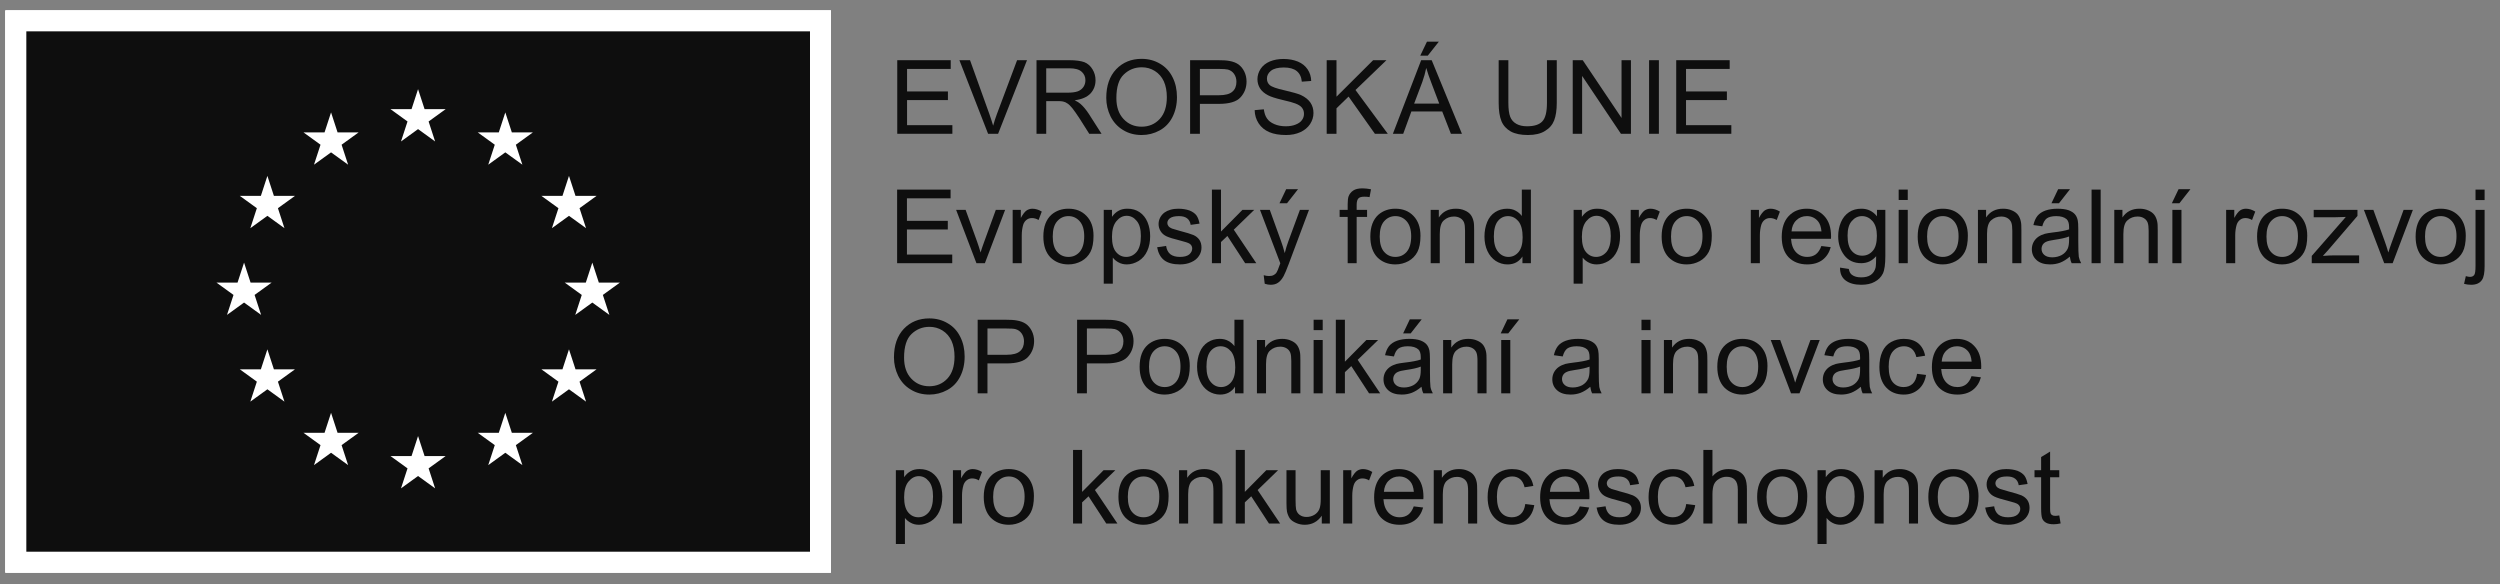 <svg width="154" height="36" viewBox="0 0 154 36" fill="none" xmlns="http://www.w3.org/2000/svg">
<rect x="0" y="0" width="154" height="36" fill="#808080" stroke="none"/>
<g id="svgexport-60 1" clip-path="url(#clip0_2729_5170)">
<g id="Group">
<g id="Group_2">
<path id="Vector" d="M55.271 8.241V3.708H58.564V4.246H55.875V5.633H58.392V6.165H55.875V7.71H58.666V8.241H55.271Z" fill="#0E0E0E"/>
</g>
<g id="Group_3">
<path id="Vector_2" d="M60.866 8.241L59.099 3.708H59.754L60.936 7C61.032 7.266 61.108 7.513 61.178 7.741C61.248 7.494 61.324 7.247 61.419 7L62.653 3.708H63.263L61.483 8.241H60.866Z" fill="#0E0E0E"/>
</g>
<g id="Group_4">
<path id="Vector_3" d="M63.849 8.241V3.708H65.864C66.271 3.708 66.576 3.752 66.792 3.828C67.002 3.911 67.167 4.056 67.295 4.265C67.422 4.468 67.485 4.696 67.485 4.943C67.485 5.266 67.377 5.538 67.174 5.759C66.964 5.981 66.64 6.12 66.201 6.177C66.36 6.253 66.481 6.329 66.564 6.405C66.742 6.564 66.907 6.766 67.066 7.007L67.854 8.241H67.097L66.5 7.298C66.322 7.026 66.176 6.817 66.061 6.671C65.947 6.532 65.845 6.431 65.756 6.374C65.667 6.31 65.578 6.272 65.483 6.253C65.413 6.234 65.305 6.228 65.146 6.228H64.447V8.241H63.849ZM64.447 5.709H65.743C66.017 5.709 66.233 5.683 66.392 5.626C66.544 5.569 66.659 5.475 66.742 5.354C66.824 5.228 66.862 5.095 66.862 4.943C66.862 4.734 66.786 4.556 66.627 4.417C66.475 4.278 66.227 4.208 65.89 4.208H64.447V5.709Z" fill="#0E0E0E"/>
</g>
<g id="Group_5">
<path id="Vector_4" d="M68.146 6.032C68.146 5.284 68.349 4.696 68.756 4.265C69.163 3.841 69.684 3.625 70.326 3.625C70.746 3.625 71.127 3.727 71.464 3.929C71.801 4.126 72.055 4.404 72.234 4.765C72.412 5.12 72.501 5.525 72.501 5.981C72.501 6.443 72.405 6.855 72.221 7.216C72.037 7.576 71.769 7.855 71.426 8.039C71.089 8.222 70.721 8.317 70.326 8.317C69.894 8.317 69.513 8.216 69.176 8.007C68.839 7.804 68.585 7.519 68.406 7.165C68.235 6.81 68.146 6.43 68.146 6.032ZM68.769 6.044C68.769 6.589 68.915 7.019 69.214 7.336C69.506 7.646 69.875 7.804 70.32 7.804C70.771 7.804 71.147 7.646 71.439 7.329C71.731 7.013 71.877 6.563 71.877 5.981C71.877 5.607 71.814 5.284 71.693 5.012C71.566 4.74 71.382 4.525 71.14 4.373C70.898 4.221 70.632 4.145 70.333 4.145C69.907 4.145 69.538 4.29 69.233 4.582C68.921 4.873 68.769 5.36 68.769 6.044Z" fill="#0E0E0E"/>
</g>
<g id="Group_6">
<path id="Vector_5" d="M73.31 8.241V3.708H75.026C75.332 3.708 75.56 3.721 75.719 3.752C75.942 3.79 76.132 3.86 76.279 3.961C76.431 4.069 76.552 4.215 76.647 4.404C76.737 4.588 76.787 4.797 76.787 5.019C76.787 5.405 76.66 5.734 76.412 6C76.171 6.266 75.726 6.399 75.077 6.399H73.914V8.241H73.31ZM73.914 5.867H75.09C75.478 5.867 75.757 5.791 75.916 5.645C76.082 5.506 76.164 5.297 76.164 5.038C76.164 4.848 76.114 4.689 76.018 4.55C75.923 4.417 75.796 4.329 75.637 4.284C75.535 4.259 75.351 4.246 75.077 4.246H73.914V5.867Z" fill="#0E0E0E"/>
</g>
<g id="Group_7">
<path id="Vector_6" d="M77.287 6.785L77.852 6.734C77.884 6.962 77.941 7.146 78.043 7.292C78.138 7.437 78.291 7.557 78.501 7.646C78.704 7.735 78.939 7.779 79.2 7.779C79.429 7.779 79.632 7.747 79.804 7.678C79.982 7.608 80.115 7.519 80.198 7.399C80.287 7.279 80.325 7.152 80.325 7.013C80.325 6.867 80.287 6.747 80.204 6.639C80.122 6.532 79.982 6.443 79.791 6.373C79.67 6.323 79.403 6.247 78.984 6.152C78.564 6.051 78.272 5.956 78.107 5.867C77.89 5.753 77.725 5.614 77.617 5.443C77.515 5.278 77.458 5.088 77.458 4.879C77.458 4.651 77.528 4.436 77.655 4.24C77.789 4.043 77.973 3.891 78.227 3.784C78.475 3.682 78.755 3.632 79.06 3.632C79.397 3.632 79.696 3.689 79.957 3.796C80.211 3.904 80.408 4.062 80.548 4.271C80.688 4.48 80.764 4.721 80.77 4.987L80.192 5.031C80.166 4.74 80.058 4.525 79.88 4.379C79.702 4.233 79.435 4.157 79.086 4.157C78.723 4.157 78.456 4.227 78.291 4.36C78.126 4.493 78.043 4.651 78.043 4.841C78.043 5.006 78.1 5.139 78.215 5.24C78.335 5.348 78.634 5.455 79.124 5.563C79.613 5.677 79.95 5.772 80.135 5.854C80.395 5.975 80.592 6.133 80.719 6.316C80.847 6.506 80.91 6.715 80.91 6.962C80.91 7.203 80.84 7.431 80.7 7.646C80.56 7.855 80.363 8.02 80.103 8.14C79.842 8.26 79.55 8.317 79.225 8.317C78.812 8.317 78.469 8.26 78.189 8.14C77.909 8.02 77.693 7.842 77.534 7.602C77.376 7.361 77.293 7.089 77.287 6.785Z" fill="#0E0E0E"/>
</g>
<g id="Group_8">
<path id="Vector_7" d="M81.724 8.241V3.708H82.328V5.956L84.585 3.708H85.405L83.498 5.544L85.487 8.241H84.693L83.072 5.949L82.328 6.671V8.241H81.724Z" fill="#0E0E0E"/>
</g>
<g id="Group_9">
<path id="Vector_8" d="M85.802 8.241L87.544 3.708H88.192L90.055 8.241H89.375L88.841 6.868H86.94L86.438 8.241H85.802ZM87.112 6.38H88.656L88.18 5.126C88.034 4.746 87.925 4.43 87.856 4.183C87.798 4.474 87.716 4.765 87.614 5.05L87.112 6.38ZM87.487 3.429L87.9 2.568H88.631L87.951 3.429H87.487Z" fill="#0E0E0E"/>
</g>
<g id="Group_10">
<path id="Vector_9" d="M95.293 3.708H95.897V6.329C95.897 6.785 95.84 7.146 95.738 7.412C95.636 7.678 95.452 7.9 95.178 8.064C94.912 8.235 94.555 8.317 94.117 8.317C93.691 8.317 93.341 8.248 93.068 8.102C92.801 7.95 92.604 7.741 92.489 7.463C92.375 7.184 92.318 6.811 92.318 6.329V3.708H92.915V6.323C92.915 6.716 92.954 7.007 93.03 7.197C93.1 7.38 93.227 7.526 93.405 7.627C93.583 7.729 93.805 7.779 94.066 7.779C94.505 7.779 94.823 7.678 95.007 7.475C95.198 7.279 95.293 6.893 95.293 6.323V3.708Z" fill="#0E0E0E"/>
</g>
<g id="Group_11">
<path id="Vector_10" d="M96.88 8.241V3.708H97.497L99.887 7.266V3.708H100.466V8.241H99.849L97.459 4.677V8.241H96.88Z" fill="#0E0E0E"/>
</g>
<g id="Group_12">
<path id="Vector_11" d="M102.187 3.708H101.583V8.241H102.187V3.708Z" fill="#0E0E0E"/>
</g>
<g id="Group_13">
<path id="Vector_12" d="M103.255 8.241V3.708H106.548V4.246H103.859V5.633H106.377V6.165H103.859V7.71H106.65V8.241H103.255Z" fill="#0E0E0E"/>
</g>
<g id="Group_14">
<path id="Vector_13" d="M55.185 33.51V28.964H55.694V29.395C55.814 29.224 55.948 29.104 56.1 29.021C56.253 28.933 56.437 28.895 56.647 28.895C56.933 28.895 57.181 28.964 57.397 29.11C57.607 29.256 57.772 29.458 57.88 29.718C57.989 29.984 58.046 30.269 58.046 30.585C58.046 30.921 57.989 31.225 57.868 31.491C57.747 31.763 57.569 31.965 57.34 32.111C57.105 32.25 56.863 32.326 56.609 32.326C56.425 32.326 56.253 32.288 56.107 32.206C55.961 32.13 55.84 32.029 55.744 31.909V33.51H55.185ZM55.694 30.63C55.694 31.047 55.776 31.364 55.948 31.567C56.119 31.769 56.329 31.864 56.571 31.864C56.819 31.864 57.035 31.763 57.213 31.554C57.385 31.345 57.474 31.022 57.474 30.579C57.474 30.161 57.391 29.851 57.213 29.642C57.041 29.433 56.838 29.331 56.596 29.331C56.361 29.331 56.151 29.439 55.967 29.661C55.782 29.882 55.694 30.205 55.694 30.63Z" fill="#0E0E0E"/>
</g>
<g id="Group_15">
<path id="Vector_14" d="M58.701 32.25V28.964H59.203V29.464C59.33 29.23 59.451 29.078 59.559 29.002C59.667 28.933 59.788 28.895 59.915 28.895C60.105 28.895 60.296 28.951 60.493 29.072L60.296 29.591C60.163 29.509 60.023 29.471 59.889 29.471C59.769 29.471 59.654 29.502 59.559 29.578C59.463 29.648 59.394 29.749 59.349 29.882C59.292 30.078 59.26 30.294 59.26 30.534V32.25H58.701Z" fill="#0E0E0E"/>
</g>
<g id="Group_16">
<path id="Vector_15" d="M60.599 30.61C60.599 30.003 60.771 29.553 61.108 29.255C61.394 29.015 61.737 28.895 62.144 28.895C62.602 28.895 62.97 29.04 63.256 29.338C63.542 29.635 63.689 30.041 63.689 30.56C63.689 30.984 63.625 31.32 63.498 31.56C63.371 31.801 63.186 31.991 62.945 32.124C62.697 32.257 62.436 32.326 62.144 32.326C61.686 32.326 61.311 32.174 61.025 31.883C60.745 31.585 60.599 31.161 60.599 30.61ZM61.178 30.61C61.178 31.028 61.267 31.345 61.451 31.554C61.635 31.763 61.864 31.864 62.144 31.864C62.423 31.864 62.652 31.763 62.837 31.554C63.021 31.338 63.116 31.022 63.116 30.591C63.116 30.186 63.021 29.876 62.837 29.667C62.652 29.458 62.423 29.35 62.144 29.35C61.864 29.35 61.635 29.458 61.451 29.667C61.267 29.876 61.178 30.186 61.178 30.61Z" fill="#0E0E0E"/>
</g>
<g id="Group_17">
<path id="Vector_16" d="M66.099 32.25V27.717H66.658V30.3L67.981 28.964H68.705L67.447 30.186L68.833 32.25H68.146L67.053 30.572L66.658 30.946V32.25H66.099Z" fill="#0E0E0E"/>
</g>
<g id="Group_18">
<path id="Vector_17" d="M68.896 30.61C68.896 30.003 69.067 29.553 69.404 29.255C69.691 29.015 70.034 28.895 70.441 28.895C70.898 28.895 71.267 29.04 71.553 29.338C71.839 29.635 71.986 30.041 71.986 30.56C71.986 30.984 71.922 31.32 71.795 31.56C71.668 31.801 71.483 31.991 71.242 32.124C70.994 32.257 70.733 32.326 70.441 32.326C69.983 32.326 69.608 32.174 69.322 31.883C69.042 31.585 68.896 31.161 68.896 30.61ZM69.474 30.61C69.474 31.028 69.563 31.345 69.748 31.554C69.932 31.763 70.161 31.864 70.441 31.864C70.72 31.864 70.949 31.763 71.134 31.554C71.318 31.338 71.413 31.022 71.413 30.591C71.413 30.186 71.318 29.876 71.134 29.667C70.949 29.458 70.72 29.35 70.441 29.35C70.161 29.35 69.932 29.458 69.748 29.667C69.563 29.876 69.474 30.186 69.474 30.61Z" fill="#0E0E0E"/>
</g>
<g id="Group_19">
<path id="Vector_18" d="M72.63 32.25V28.964H73.132V29.433C73.374 29.072 73.724 28.895 74.181 28.895C74.378 28.895 74.563 28.926 74.728 29.002C74.893 29.072 75.02 29.167 75.103 29.281C75.186 29.395 75.243 29.534 75.275 29.692C75.3 29.794 75.306 29.971 75.306 30.231V32.25H74.747V30.256C74.747 30.028 74.728 29.857 74.683 29.743C74.639 29.636 74.563 29.541 74.455 29.477C74.34 29.407 74.213 29.376 74.067 29.376C73.825 29.376 73.622 29.452 73.45 29.604C73.272 29.749 73.19 30.034 73.19 30.459V32.25H72.63Z" fill="#0E0E0E"/>
</g>
<g id="Group_20">
<path id="Vector_19" d="M76.122 32.25V27.717H76.682V30.3L78.004 28.964H78.729L77.47 30.186L78.856 32.25H78.169L77.076 30.572L76.682 30.946V32.25H76.122Z" fill="#0E0E0E"/>
</g>
<g id="Group_21">
<path id="Vector_20" d="M81.422 32.251V31.769C81.161 32.136 80.818 32.326 80.373 32.326C80.182 32.326 79.998 32.288 79.832 32.212C79.661 32.136 79.534 32.048 79.451 31.934C79.375 31.82 79.317 31.681 79.279 31.522C79.26 31.415 79.247 31.237 79.247 31.003V28.964H79.807V30.788C79.807 31.079 79.82 31.275 79.839 31.377C79.877 31.522 79.947 31.636 80.061 31.719C80.176 31.801 80.315 31.845 80.487 31.845C80.652 31.845 80.811 31.801 80.957 31.719C81.104 31.63 81.205 31.516 81.269 31.37C81.333 31.218 81.358 31.009 81.358 30.724V28.964H81.918V32.251H81.422Z" fill="#0E0E0E"/>
</g>
<g id="Group_22">
<path id="Vector_21" d="M82.74 32.25V28.964H83.242V29.464C83.369 29.23 83.49 29.078 83.598 29.002C83.706 28.933 83.827 28.895 83.954 28.895C84.145 28.895 84.335 28.951 84.532 29.072L84.335 29.591C84.202 29.509 84.062 29.471 83.928 29.471C83.808 29.471 83.693 29.502 83.598 29.578C83.502 29.648 83.433 29.749 83.388 29.882C83.331 30.078 83.299 30.294 83.299 30.534V32.25H82.74Z" fill="#0E0E0E"/>
</g>
<g id="Group_23">
<path id="Vector_22" d="M87.087 31.193L87.665 31.263C87.57 31.598 87.405 31.858 87.157 32.048C86.909 32.231 86.597 32.326 86.216 32.326C85.733 32.326 85.352 32.174 85.065 31.883C84.786 31.585 84.646 31.168 84.646 30.636C84.646 30.085 84.786 29.654 85.072 29.35C85.358 29.047 85.727 28.895 86.184 28.895C86.623 28.895 86.985 29.04 87.265 29.344C87.545 29.642 87.685 30.059 87.685 30.604C87.685 30.636 87.678 30.686 87.678 30.75H85.218C85.243 31.111 85.345 31.389 85.529 31.579C85.714 31.769 85.943 31.864 86.216 31.864C86.419 31.864 86.597 31.813 86.744 31.706C86.884 31.598 87.004 31.427 87.087 31.193ZM85.25 30.294H87.093C87.068 30.015 86.998 29.813 86.884 29.673C86.706 29.458 86.47 29.35 86.191 29.35C85.93 29.35 85.714 29.439 85.542 29.61C85.364 29.781 85.269 30.009 85.25 30.294Z" fill="#0E0E0E"/>
</g>
<g id="Group_24">
<path id="Vector_23" d="M88.318 32.25V28.964H88.82V29.433C89.061 29.072 89.411 28.895 89.869 28.895C90.066 28.895 90.25 28.926 90.416 29.002C90.581 29.072 90.708 29.167 90.791 29.281C90.873 29.395 90.93 29.534 90.962 29.692C90.988 29.794 90.994 29.971 90.994 30.23V32.25H90.435V30.256C90.435 30.028 90.416 29.857 90.371 29.743C90.327 29.635 90.25 29.54 90.142 29.477C90.028 29.407 89.901 29.376 89.754 29.376C89.513 29.376 89.309 29.452 89.138 29.604C88.96 29.749 88.877 30.034 88.877 30.458V32.25H88.318Z" fill="#0E0E0E"/>
</g>
<g id="Group_25">
<path id="Vector_24" d="M93.958 31.047L94.511 31.117C94.448 31.497 94.295 31.788 94.047 32.003C93.799 32.219 93.501 32.326 93.138 32.326C92.687 32.326 92.325 32.181 92.051 31.883C91.778 31.592 91.638 31.168 91.638 30.623C91.638 30.268 91.695 29.958 91.816 29.692C91.93 29.426 92.115 29.224 92.356 29.091C92.598 28.958 92.859 28.895 93.138 28.895C93.501 28.895 93.793 28.983 94.022 29.16C94.245 29.344 94.391 29.597 94.454 29.933L93.914 30.015C93.863 29.794 93.768 29.629 93.641 29.515C93.507 29.407 93.348 29.35 93.164 29.35C92.884 29.35 92.655 29.452 92.477 29.654C92.299 29.851 92.21 30.174 92.21 30.604C92.21 31.047 92.299 31.37 92.465 31.567C92.636 31.769 92.859 31.864 93.132 31.864C93.348 31.864 93.532 31.801 93.679 31.668C93.825 31.535 93.92 31.326 93.958 31.047Z" fill="#0E0E0E"/>
</g>
<g id="Group_26">
<path id="Vector_25" d="M97.314 31.193L97.892 31.263C97.797 31.598 97.632 31.858 97.383 32.048C97.136 32.231 96.824 32.326 96.443 32.326C95.96 32.326 95.578 32.174 95.292 31.883C95.012 31.585 94.872 31.168 94.872 30.636C94.872 30.085 95.012 29.654 95.298 29.35C95.584 29.047 95.953 28.895 96.411 28.895C96.85 28.895 97.212 29.04 97.492 29.344C97.771 29.642 97.911 30.059 97.911 30.604C97.911 30.636 97.905 30.686 97.905 30.75H95.445C95.47 31.111 95.572 31.389 95.756 31.579C95.94 31.769 96.169 31.864 96.443 31.864C96.646 31.864 96.824 31.813 96.97 31.706C97.11 31.598 97.231 31.427 97.314 31.193ZM95.476 30.294H97.32C97.294 30.015 97.225 29.813 97.11 29.673C96.932 29.458 96.697 29.35 96.417 29.35C96.157 29.35 95.94 29.439 95.769 29.61C95.591 29.781 95.495 30.009 95.476 30.294Z" fill="#0E0E0E"/>
</g>
<g id="Group_27">
<path id="Vector_26" d="M98.349 31.269L98.902 31.187C98.934 31.402 99.016 31.573 99.156 31.693C99.303 31.807 99.5 31.864 99.754 31.864C100.008 31.864 100.199 31.813 100.326 31.712C100.447 31.605 100.51 31.484 100.51 31.345C100.51 31.218 100.453 31.117 100.345 31.047C100.269 30.997 100.078 30.933 99.773 30.857C99.366 30.756 99.08 30.667 98.921 30.591C98.762 30.515 98.648 30.414 98.565 30.281C98.483 30.148 98.438 30.003 98.438 29.838C98.438 29.692 98.476 29.559 98.54 29.433C98.61 29.306 98.699 29.205 98.813 29.122C98.902 29.059 99.023 29.002 99.169 28.958C99.322 28.913 99.481 28.895 99.652 28.895C99.913 28.895 100.142 28.933 100.339 29.002C100.53 29.078 100.676 29.18 100.771 29.306C100.86 29.433 100.924 29.604 100.962 29.813L100.415 29.889C100.39 29.718 100.32 29.585 100.199 29.49C100.078 29.395 99.913 29.35 99.697 29.35C99.436 29.35 99.258 29.395 99.144 29.477C99.036 29.559 98.978 29.661 98.978 29.775C98.978 29.844 99.004 29.914 99.048 29.971C99.093 30.028 99.169 30.078 99.264 30.116C99.322 30.136 99.481 30.186 99.754 30.262C100.154 30.363 100.428 30.452 100.587 30.515C100.739 30.585 100.86 30.68 100.949 30.807C101.038 30.94 101.083 31.098 101.083 31.288C101.083 31.471 101.032 31.649 100.924 31.807C100.816 31.972 100.657 32.098 100.453 32.187C100.25 32.282 100.015 32.326 99.754 32.326C99.328 32.326 99.004 32.238 98.775 32.06C98.552 31.883 98.413 31.617 98.349 31.269Z" fill="#0E0E0E"/>
</g>
<g id="Group_28">
<path id="Vector_27" d="M103.872 31.047L104.426 31.117C104.362 31.497 104.209 31.788 103.961 32.003C103.714 32.219 103.415 32.326 103.052 32.326C102.601 32.326 102.239 32.181 101.965 31.883C101.692 31.592 101.552 31.168 101.552 30.623C101.552 30.268 101.609 29.958 101.73 29.692C101.845 29.426 102.029 29.224 102.27 29.091C102.512 28.958 102.773 28.895 103.052 28.895C103.415 28.895 103.707 28.983 103.936 29.16C104.159 29.344 104.305 29.597 104.368 29.933L103.828 30.015C103.777 29.794 103.682 29.629 103.555 29.515C103.421 29.407 103.262 29.35 103.078 29.35C102.798 29.35 102.569 29.452 102.391 29.654C102.213 29.851 102.124 30.174 102.124 30.604C102.124 31.047 102.213 31.37 102.379 31.567C102.55 31.769 102.773 31.864 103.046 31.864C103.262 31.864 103.447 31.801 103.593 31.668C103.739 31.535 103.834 31.326 103.872 31.047Z" fill="#0E0E0E"/>
</g>
<g id="Group_29">
<path id="Vector_28" d="M104.927 32.25V27.717H105.487V29.344C105.747 29.04 106.078 28.895 106.472 28.895C106.713 28.895 106.93 28.939 107.108 29.034C107.292 29.135 107.419 29.262 107.495 29.433C107.572 29.604 107.61 29.851 107.61 30.167V32.25H107.05V30.167C107.05 29.889 106.993 29.686 106.872 29.559C106.752 29.433 106.58 29.369 106.357 29.369C106.192 29.369 106.033 29.414 105.893 29.502C105.747 29.585 105.639 29.699 105.576 29.851C105.518 29.996 105.487 30.199 105.487 30.452V32.25H104.927Z" fill="#0E0E0E"/>
</g>
<g id="Group_30">
<path id="Vector_29" d="M108.24 30.61C108.24 30.003 108.411 29.553 108.748 29.255C109.034 29.015 109.378 28.895 109.784 28.895C110.242 28.895 110.611 29.04 110.897 29.338C111.183 29.635 111.329 30.041 111.329 30.56C111.329 30.984 111.266 31.32 111.138 31.56C111.011 31.801 110.827 31.991 110.585 32.124C110.337 32.257 110.077 32.326 109.784 32.326C109.327 32.326 108.952 32.174 108.666 31.883C108.386 31.585 108.24 31.161 108.24 30.61ZM108.818 30.61C108.818 31.028 108.907 31.345 109.091 31.554C109.276 31.763 109.505 31.864 109.784 31.864C110.064 31.864 110.293 31.763 110.477 31.554C110.662 31.338 110.757 31.022 110.757 30.591C110.757 30.186 110.662 29.876 110.477 29.667C110.293 29.458 110.064 29.35 109.784 29.35C109.505 29.35 109.276 29.458 109.091 29.667C108.907 29.876 108.818 30.186 108.818 30.61Z" fill="#0E0E0E"/>
</g>
<g id="Group_31">
<path id="Vector_30" d="M111.958 33.51V28.964H112.467V29.395C112.588 29.224 112.721 29.104 112.874 29.021C113.026 28.933 113.211 28.895 113.421 28.895C113.707 28.895 113.955 28.964 114.171 29.11C114.38 29.255 114.546 29.458 114.654 29.718C114.762 29.984 114.819 30.268 114.819 30.585C114.819 30.921 114.762 31.225 114.641 31.491C114.52 31.763 114.342 31.965 114.113 32.111C113.878 32.25 113.637 32.326 113.382 32.326C113.198 32.326 113.026 32.288 112.88 32.206C112.734 32.13 112.613 32.029 112.518 31.908V33.51H111.958ZM112.467 30.629C112.467 31.047 112.55 31.364 112.721 31.567C112.893 31.769 113.103 31.864 113.344 31.864C113.592 31.864 113.808 31.763 113.986 31.554C114.158 31.345 114.247 31.022 114.247 30.579C114.247 30.161 114.164 29.851 113.986 29.642C113.815 29.433 113.611 29.331 113.37 29.331C113.134 29.331 112.925 29.439 112.74 29.661C112.556 29.882 112.467 30.205 112.467 30.629Z" fill="#0E0E0E"/>
</g>
<g id="Group_32">
<path id="Vector_31" d="M115.474 32.25V28.964H115.976V29.433C116.218 29.072 116.567 28.895 117.025 28.895C117.222 28.895 117.407 28.926 117.572 29.002C117.737 29.072 117.864 29.167 117.947 29.281C118.03 29.395 118.087 29.534 118.119 29.692C118.144 29.794 118.15 29.971 118.15 30.23V32.25H117.591V30.256C117.591 30.028 117.572 29.857 117.527 29.743C117.483 29.635 117.407 29.54 117.299 29.477C117.184 29.407 117.057 29.376 116.911 29.376C116.669 29.376 116.466 29.452 116.294 29.604C116.116 29.749 116.033 30.034 116.033 30.458V32.25H115.474Z" fill="#0E0E0E"/>
</g>
<g id="Group_33">
<path id="Vector_32" d="M118.786 30.61C118.786 30.003 118.958 29.553 119.295 29.255C119.581 29.015 119.924 28.895 120.331 28.895C120.789 28.895 121.158 29.04 121.444 29.338C121.73 29.635 121.876 30.041 121.876 30.56C121.876 30.984 121.813 31.32 121.685 31.56C121.558 31.801 121.374 31.991 121.132 32.124C120.884 32.257 120.624 32.326 120.331 32.326C119.874 32.326 119.499 32.174 119.212 31.883C118.933 31.585 118.786 31.161 118.786 30.61ZM119.365 30.61C119.365 31.028 119.454 31.345 119.638 31.554C119.823 31.763 120.052 31.864 120.331 31.864C120.611 31.864 120.84 31.763 121.024 31.554C121.209 31.338 121.304 31.022 121.304 30.591C121.304 30.186 121.209 29.876 121.024 29.667C120.84 29.458 120.611 29.35 120.331 29.35C120.052 29.35 119.823 29.458 119.638 29.667C119.454 29.876 119.365 30.186 119.365 30.61Z" fill="#0E0E0E"/>
</g>
<g id="Group_34">
<path id="Vector_33" d="M122.286 31.269L122.84 31.187C122.871 31.402 122.954 31.573 123.094 31.693C123.24 31.807 123.437 31.864 123.691 31.864C123.946 31.864 124.136 31.813 124.264 31.712C124.384 31.605 124.448 31.484 124.448 31.345C124.448 31.218 124.391 31.117 124.283 31.047C124.206 30.997 124.016 30.933 123.711 30.857C123.304 30.756 123.018 30.667 122.859 30.591C122.7 30.515 122.585 30.414 122.503 30.281C122.42 30.148 122.375 30.003 122.375 29.838C122.375 29.692 122.414 29.559 122.477 29.433C122.547 29.306 122.636 29.205 122.751 29.122C122.84 29.059 122.96 29.002 123.107 28.958C123.259 28.913 123.418 28.895 123.59 28.895C123.85 28.895 124.079 28.933 124.276 29.002C124.467 29.078 124.613 29.18 124.709 29.306C124.798 29.433 124.861 29.604 124.899 29.813L124.353 29.889C124.327 29.718 124.257 29.585 124.136 29.49C124.016 29.395 123.85 29.35 123.634 29.35C123.374 29.35 123.196 29.395 123.081 29.477C122.973 29.559 122.916 29.661 122.916 29.775C122.916 29.844 122.941 29.914 122.986 29.971C123.03 30.028 123.107 30.078 123.202 30.116C123.259 30.136 123.418 30.186 123.691 30.262C124.092 30.363 124.365 30.452 124.524 30.515C124.677 30.585 124.798 30.68 124.887 30.807C124.976 30.94 125.02 31.098 125.02 31.288C125.02 31.471 124.969 31.649 124.861 31.807C124.753 31.972 124.594 32.098 124.391 32.187C124.187 32.282 123.952 32.326 123.691 32.326C123.266 32.326 122.941 32.238 122.712 32.06C122.49 31.883 122.35 31.617 122.286 31.269Z" fill="#0E0E0E"/>
</g>
<g id="Group_35">
<path id="Vector_34" d="M126.851 31.75L126.934 32.244C126.775 32.276 126.635 32.295 126.508 32.295C126.305 32.295 126.146 32.263 126.038 32.2C125.923 32.136 125.847 32.048 125.802 31.946C125.758 31.839 125.733 31.623 125.733 31.288V29.401H125.326V28.964H125.733V28.154L126.286 27.818V28.964H126.851V29.401H126.286V31.32C126.286 31.478 126.298 31.579 126.317 31.623C126.336 31.674 126.368 31.706 126.413 31.731C126.457 31.763 126.521 31.776 126.603 31.776C126.667 31.776 126.75 31.769 126.851 31.75Z" fill="#0E0E0E"/>
</g>
</g>
<g id="Group_36">
<g id="Group_37">
<path id="Vector_35" d="M55.263 16.213V11.679H58.556V12.217H55.867V13.604H58.384V14.136H55.867V15.681H58.658V16.213H55.263Z" fill="#0E0E0E"/>
</g>
<g id="Group_38">
<path id="Vector_36" d="M60.148 16.212L58.896 12.926H59.481L60.193 14.895C60.269 15.111 60.339 15.326 60.403 15.554C60.453 15.383 60.523 15.174 60.612 14.933L61.343 12.926H61.916L60.669 16.212H60.148Z" fill="#0E0E0E"/>
</g>
<g id="Group_39">
<path id="Vector_37" d="M62.38 16.212V12.926H62.883V13.427C63.01 13.192 63.13 13.04 63.239 12.964C63.347 12.895 63.467 12.857 63.595 12.857C63.785 12.857 63.976 12.914 64.173 13.034L63.976 13.553C63.843 13.471 63.703 13.433 63.569 13.433C63.448 13.433 63.334 13.464 63.239 13.54C63.143 13.61 63.073 13.711 63.029 13.844C62.972 14.041 62.94 14.256 62.94 14.497V16.212H62.38Z" fill="#0E0E0E"/>
</g>
<g id="Group_40">
<path id="Vector_38" d="M64.271 14.572C64.271 13.964 64.442 13.515 64.779 13.217C65.066 12.977 65.409 12.856 65.816 12.856C66.273 12.856 66.642 13.002 66.928 13.3C67.214 13.597 67.361 14.002 67.361 14.522C67.361 14.946 67.297 15.281 67.17 15.522C67.043 15.763 66.858 15.953 66.617 16.086C66.369 16.218 66.108 16.288 65.816 16.288C65.358 16.288 64.983 16.136 64.697 15.845C64.417 15.547 64.271 15.123 64.271 14.572ZM64.849 14.572C64.849 14.99 64.938 15.307 65.123 15.516C65.307 15.725 65.536 15.826 65.816 15.826C66.095 15.826 66.324 15.725 66.509 15.516C66.693 15.3 66.788 14.984 66.788 14.553C66.788 14.148 66.693 13.838 66.509 13.629C66.324 13.42 66.095 13.312 65.816 13.312C65.536 13.312 65.307 13.42 65.123 13.629C64.938 13.838 64.849 14.148 64.849 14.572Z" fill="#0E0E0E"/>
</g>
<g id="Group_41">
<path id="Vector_39" d="M67.99 17.472V12.926H68.498V13.357C68.619 13.186 68.752 13.065 68.905 12.983C69.058 12.894 69.242 12.856 69.452 12.856C69.738 12.856 69.986 12.926 70.202 13.072C70.412 13.217 70.577 13.42 70.685 13.68C70.793 13.945 70.85 14.23 70.85 14.547C70.85 14.883 70.793 15.187 70.672 15.452C70.552 15.725 70.374 15.927 70.145 16.073C69.909 16.212 69.668 16.288 69.414 16.288C69.229 16.288 69.058 16.25 68.911 16.168C68.765 16.092 68.644 15.991 68.549 15.87V17.472H67.99ZM68.498 14.591C68.498 15.009 68.581 15.326 68.752 15.528C68.924 15.731 69.134 15.826 69.376 15.826C69.623 15.826 69.84 15.725 70.018 15.516C70.189 15.307 70.278 14.984 70.278 14.541C70.278 14.123 70.196 13.812 70.018 13.604C69.846 13.395 69.642 13.293 69.401 13.293C69.166 13.293 68.956 13.401 68.772 13.623C68.587 13.844 68.498 14.167 68.498 14.591Z" fill="#0E0E0E"/>
</g>
<g id="Group_42">
<path id="Vector_40" d="M71.279 15.231L71.832 15.149C71.864 15.364 71.946 15.535 72.086 15.655C72.232 15.769 72.43 15.826 72.684 15.826C72.938 15.826 73.129 15.776 73.256 15.674C73.377 15.567 73.44 15.446 73.44 15.307C73.44 15.18 73.383 15.079 73.275 15.009C73.199 14.959 73.008 14.896 72.703 14.819C72.296 14.718 72.01 14.63 71.851 14.554C71.692 14.478 71.578 14.376 71.495 14.243C71.412 14.11 71.368 13.965 71.368 13.8C71.368 13.655 71.406 13.521 71.469 13.395C71.54 13.268 71.629 13.167 71.743 13.085C71.832 13.021 71.953 12.964 72.099 12.92C72.251 12.876 72.41 12.857 72.582 12.857C72.843 12.857 73.072 12.895 73.269 12.964C73.459 13.04 73.606 13.142 73.701 13.268C73.79 13.395 73.853 13.566 73.892 13.775L73.345 13.851C73.32 13.68 73.249 13.547 73.129 13.452C73.008 13.357 72.843 13.313 72.626 13.313C72.366 13.313 72.188 13.357 72.073 13.439C71.965 13.521 71.908 13.623 71.908 13.737C71.908 13.806 71.934 13.876 71.978 13.933C72.023 13.99 72.099 14.041 72.194 14.079C72.251 14.098 72.41 14.148 72.684 14.224C73.084 14.326 73.358 14.414 73.516 14.478C73.669 14.547 73.79 14.642 73.879 14.769C73.968 14.902 74.012 15.06 74.012 15.25C74.012 15.434 73.962 15.611 73.853 15.769C73.745 15.934 73.587 16.061 73.383 16.149C73.18 16.244 72.944 16.288 72.684 16.288C72.258 16.288 71.934 16.2 71.705 16.023C71.482 15.845 71.342 15.579 71.279 15.231Z" fill="#0E0E0E"/>
</g>
<g id="Group_43">
<path id="Vector_41" d="M74.654 16.213V11.679H75.213V14.262L76.535 12.927H77.26L76.001 14.149L77.387 16.213H76.701L75.607 14.535L75.213 14.908V16.213H74.654Z" fill="#0E0E0E"/>
</g>
<g id="Group_44">
<path id="Vector_42" d="M77.907 17.479L77.844 16.953C77.964 16.985 78.072 17.004 78.168 17.004C78.288 17.004 78.39 16.985 78.46 16.941C78.536 16.903 78.6 16.846 78.644 16.77C78.683 16.713 78.74 16.573 78.816 16.352C78.829 16.326 78.842 16.276 78.867 16.219L77.615 12.927H78.219L78.905 14.832C78.994 15.073 79.07 15.326 79.14 15.592C79.204 15.332 79.28 15.085 79.369 14.845L80.075 12.927H80.634L79.382 16.27C79.248 16.631 79.14 16.877 79.07 17.01C78.969 17.194 78.854 17.333 78.727 17.416C78.6 17.504 78.447 17.542 78.269 17.542C78.161 17.542 78.041 17.523 77.907 17.479ZM78.816 12.521L79.229 11.654H79.96L79.28 12.521H78.816Z" fill="#0E0E0E"/>
</g>
<g id="Group_45">
<path id="Vector_43" d="M83.017 16.212V13.363H82.521V12.926H83.017V12.578C83.017 12.357 83.036 12.198 83.074 12.091C83.131 11.945 83.227 11.825 83.36 11.736C83.493 11.647 83.684 11.603 83.926 11.603C84.085 11.603 84.263 11.622 84.454 11.66L84.365 12.141C84.25 12.122 84.142 12.116 84.04 12.116C83.869 12.116 83.748 12.148 83.678 12.223C83.608 12.293 83.57 12.426 83.57 12.629V12.926H84.212V13.363H83.57V16.212H83.017Z" fill="#0E0E0E"/>
</g>
<g id="Group_46">
<path id="Vector_44" d="M84.412 14.572C84.412 13.964 84.583 13.515 84.92 13.217C85.206 12.977 85.549 12.856 85.956 12.856C86.414 12.856 86.783 13.002 87.069 13.3C87.355 13.597 87.501 14.002 87.501 14.522C87.501 14.946 87.438 15.281 87.31 15.522C87.183 15.763 86.999 15.953 86.757 16.086C86.509 16.218 86.249 16.288 85.956 16.288C85.499 16.288 85.124 16.136 84.837 15.845C84.558 15.547 84.412 15.123 84.412 14.572ZM84.99 14.572C84.99 14.99 85.079 15.307 85.263 15.516C85.448 15.725 85.677 15.826 85.956 15.826C86.236 15.826 86.465 15.725 86.649 15.516C86.834 15.3 86.929 14.984 86.929 14.553C86.929 14.148 86.834 13.838 86.649 13.629C86.465 13.42 86.236 13.312 85.956 13.312C85.677 13.312 85.448 13.42 85.263 13.629C85.079 13.838 84.99 14.148 84.99 14.572Z" fill="#0E0E0E"/>
</g>
<g id="Group_47">
<path id="Vector_45" d="M88.13 16.212V12.926H88.632V13.395C88.874 13.034 89.224 12.856 89.681 12.856C89.879 12.856 90.063 12.888 90.228 12.964C90.393 13.034 90.52 13.129 90.603 13.243C90.686 13.357 90.743 13.496 90.775 13.654C90.8 13.755 90.807 13.933 90.807 14.192V16.212H90.247V14.218C90.247 13.99 90.228 13.819 90.184 13.705C90.139 13.597 90.063 13.502 89.955 13.439C89.84 13.369 89.713 13.338 89.567 13.338C89.325 13.338 89.122 13.414 88.95 13.566C88.772 13.711 88.69 13.996 88.69 14.42V16.212H88.13Z" fill="#0E0E0E"/>
</g>
<g id="Group_48">
<path id="Vector_46" d="M93.782 16.213V15.801C93.572 16.124 93.267 16.289 92.86 16.289C92.6 16.289 92.358 16.213 92.136 16.073C91.919 15.928 91.748 15.725 91.627 15.466C91.506 15.206 91.443 14.908 91.443 14.573C91.443 14.243 91.5 13.946 91.608 13.68C91.716 13.414 91.881 13.211 92.104 13.066C92.32 12.927 92.568 12.857 92.835 12.857C93.038 12.857 93.216 12.895 93.369 12.983C93.522 13.066 93.649 13.174 93.744 13.306V11.679H94.303V16.213H93.782ZM92.021 14.573C92.021 14.997 92.11 15.307 92.288 15.516C92.46 15.725 92.676 15.826 92.918 15.826C93.159 15.826 93.369 15.731 93.541 15.529C93.706 15.332 93.795 15.029 93.795 14.623C93.795 14.174 93.706 13.838 93.534 13.629C93.356 13.42 93.147 13.313 92.892 13.313C92.644 13.313 92.434 13.414 92.269 13.617C92.104 13.819 92.021 14.142 92.021 14.573Z" fill="#0E0E0E"/>
</g>
<g id="Group_49">
<path id="Vector_47" d="M96.935 17.472V12.926H97.444V13.357C97.564 13.186 97.698 13.065 97.85 12.983C98.003 12.894 98.187 12.856 98.397 12.856C98.683 12.856 98.931 12.926 99.147 13.072C99.357 13.217 99.522 13.42 99.63 13.68C99.739 13.945 99.796 14.23 99.796 14.547C99.796 14.883 99.739 15.187 99.618 15.452C99.497 15.725 99.319 15.927 99.09 16.073C98.855 16.212 98.613 16.288 98.359 16.288C98.175 16.288 98.003 16.25 97.857 16.168C97.71 16.092 97.59 15.991 97.494 15.87V17.472H96.935ZM97.444 14.591C97.444 15.009 97.526 15.326 97.698 15.528C97.869 15.731 98.079 15.826 98.321 15.826C98.569 15.826 98.785 15.725 98.963 15.516C99.135 15.307 99.224 14.984 99.224 14.541C99.224 14.123 99.141 13.812 98.963 13.604C98.791 13.395 98.588 13.293 98.346 13.293C98.111 13.293 97.901 13.401 97.717 13.623C97.532 13.844 97.444 14.167 97.444 14.591Z" fill="#0E0E0E"/>
</g>
<g id="Group_50">
<path id="Vector_48" d="M100.451 16.212V12.926H100.953V13.426C101.08 13.192 101.201 13.04 101.309 12.964C101.417 12.894 101.538 12.856 101.665 12.856C101.855 12.856 102.046 12.913 102.243 13.034L102.046 13.553C101.913 13.471 101.773 13.433 101.639 13.433C101.519 13.433 101.404 13.464 101.309 13.54C101.213 13.61 101.143 13.711 101.099 13.844C101.042 14.04 101.01 14.256 101.01 14.496V16.212H100.451Z" fill="#0E0E0E"/>
</g>
<g id="Group_51">
<path id="Vector_49" d="M102.357 14.572C102.357 13.964 102.528 13.515 102.865 13.217C103.151 12.977 103.495 12.856 103.902 12.856C104.359 12.856 104.728 13.002 105.014 13.3C105.3 13.597 105.446 14.002 105.446 14.522C105.446 14.946 105.383 15.281 105.256 15.522C105.129 15.763 104.944 15.953 104.703 16.086C104.455 16.218 104.194 16.288 103.902 16.288C103.444 16.288 103.069 16.136 102.783 15.845C102.503 15.547 102.357 15.123 102.357 14.572ZM102.935 14.572C102.935 14.99 103.024 15.307 103.209 15.516C103.393 15.725 103.622 15.826 103.902 15.826C104.181 15.826 104.41 15.725 104.595 15.516C104.779 15.3 104.874 14.984 104.874 14.553C104.874 14.148 104.779 13.838 104.595 13.629C104.41 13.42 104.181 13.312 103.902 13.312C103.622 13.312 103.393 13.42 103.209 13.629C103.024 13.838 102.935 14.148 102.935 14.572Z" fill="#0E0E0E"/>
</g>
<g id="Group_52">
<path id="Vector_50" d="M107.849 16.212V12.926H108.351V13.426C108.478 13.192 108.599 13.04 108.707 12.964C108.815 12.894 108.936 12.856 109.063 12.856C109.254 12.856 109.445 12.913 109.642 13.034L109.445 13.553C109.311 13.471 109.171 13.433 109.038 13.433C108.917 13.433 108.803 13.464 108.707 13.54C108.612 13.61 108.542 13.711 108.497 13.844C108.44 14.04 108.408 14.256 108.408 14.496V16.212H107.849Z" fill="#0E0E0E"/>
</g>
<g id="Group_53">
<path id="Vector_51" d="M112.196 15.155L112.775 15.225C112.68 15.56 112.514 15.82 112.266 16.01C112.018 16.193 111.707 16.288 111.325 16.288C110.842 16.288 110.461 16.136 110.175 15.845C109.895 15.547 109.755 15.13 109.755 14.598C109.755 14.047 109.895 13.616 110.181 13.312C110.467 13.008 110.836 12.856 111.294 12.856C111.732 12.856 112.095 13.002 112.374 13.306C112.654 13.604 112.794 14.021 112.794 14.566C112.794 14.598 112.788 14.648 112.788 14.712H110.327C110.353 15.072 110.455 15.351 110.639 15.541C110.823 15.731 111.052 15.826 111.325 15.826C111.529 15.826 111.707 15.775 111.853 15.668C111.993 15.56 112.114 15.389 112.196 15.155ZM110.359 14.256H112.203C112.177 13.977 112.107 13.774 111.993 13.635C111.815 13.42 111.58 13.312 111.3 13.312C111.039 13.312 110.823 13.401 110.652 13.572C110.474 13.743 110.378 13.971 110.359 14.256Z" fill="#0E0E0E"/>
</g>
<g id="Group_54">
<path id="Vector_52" d="M113.346 16.485L113.887 16.567C113.912 16.731 113.976 16.852 114.077 16.928C114.217 17.035 114.408 17.086 114.643 17.086C114.904 17.086 115.101 17.035 115.247 16.928C115.387 16.826 115.482 16.681 115.533 16.497C115.559 16.383 115.571 16.142 115.571 15.782C115.323 16.067 115.025 16.212 114.656 16.212C114.204 16.212 113.855 16.048 113.607 15.725C113.359 15.395 113.232 15.009 113.232 14.553C113.232 14.237 113.289 13.952 113.403 13.686C113.518 13.42 113.683 13.217 113.899 13.072C114.115 12.926 114.37 12.856 114.662 12.856C115.05 12.856 115.368 13.008 115.622 13.325V12.926H116.137V15.769C116.137 16.276 116.086 16.643 115.984 16.852C115.876 17.067 115.711 17.238 115.482 17.358C115.26 17.485 114.98 17.542 114.649 17.542C114.255 17.542 113.937 17.459 113.696 17.282C113.454 17.105 113.34 16.839 113.346 16.485ZM113.81 14.509C113.81 14.94 113.893 15.256 114.065 15.452C114.236 15.655 114.452 15.75 114.713 15.75C114.967 15.75 115.183 15.655 115.355 15.459C115.533 15.262 115.616 14.952 115.616 14.528C115.616 14.129 115.527 13.825 115.349 13.623C115.171 13.42 114.955 13.312 114.7 13.312C114.452 13.312 114.243 13.414 114.071 13.616C113.893 13.819 113.81 14.116 113.81 14.509Z" fill="#0E0E0E"/>
</g>
<g id="Group_55">
<path id="Vector_53" d="M116.958 12.319V11.679H117.518V12.319H116.958ZM116.958 16.213V12.927H117.518V16.213H116.958Z" fill="#0E0E0E"/>
</g>
<g id="Group_56">
<path id="Vector_54" d="M118.13 14.572C118.13 13.964 118.302 13.515 118.639 13.217C118.925 12.977 119.268 12.856 119.675 12.856C120.133 12.856 120.501 13.002 120.788 13.3C121.074 13.597 121.22 14.002 121.22 14.522C121.22 14.946 121.156 15.281 121.029 15.522C120.902 15.763 120.718 15.953 120.476 16.086C120.228 16.218 119.967 16.288 119.675 16.288C119.217 16.288 118.842 16.136 118.556 15.845C118.276 15.547 118.13 15.123 118.13 14.572ZM118.709 14.572C118.709 14.99 118.798 15.307 118.982 15.516C119.166 15.725 119.395 15.826 119.675 15.826C119.955 15.826 120.184 15.725 120.368 15.516C120.552 15.3 120.648 14.984 120.648 14.553C120.648 14.148 120.552 13.838 120.368 13.629C120.184 13.42 119.955 13.312 119.675 13.312C119.395 13.312 119.166 13.42 118.982 13.629C118.798 13.838 118.709 14.148 118.709 14.572Z" fill="#0E0E0E"/>
</g>
<g id="Group_57">
<path id="Vector_55" d="M121.841 16.212V12.926H122.343V13.395C122.585 13.034 122.935 12.856 123.392 12.856C123.589 12.856 123.774 12.888 123.939 12.964C124.104 13.034 124.231 13.129 124.314 13.243C124.397 13.357 124.454 13.496 124.486 13.654C124.511 13.755 124.518 13.933 124.518 14.192V16.212H123.958V14.218C123.958 13.99 123.939 13.819 123.895 13.705C123.85 13.597 123.774 13.502 123.666 13.439C123.551 13.369 123.424 13.338 123.278 13.338C123.036 13.338 122.833 13.414 122.661 13.566C122.483 13.711 122.401 13.996 122.401 14.42V16.212H121.841Z" fill="#0E0E0E"/>
</g>
<g id="Group_58">
<path id="Vector_56" d="M127.501 15.807C127.298 15.985 127.094 16.105 126.903 16.181C126.713 16.251 126.509 16.288 126.287 16.288C125.924 16.288 125.651 16.2 125.454 16.023C125.257 15.845 125.161 15.624 125.161 15.345C125.161 15.187 125.2 15.041 125.27 14.908C125.346 14.775 125.441 14.668 125.562 14.585C125.683 14.503 125.816 14.446 125.963 14.402C126.071 14.376 126.236 14.345 126.458 14.319C126.91 14.269 127.24 14.205 127.456 14.13C127.456 14.053 127.456 14.003 127.456 13.984C127.456 13.756 127.406 13.598 127.304 13.503C127.158 13.376 126.948 13.313 126.662 13.313C126.401 13.313 126.21 13.363 126.083 13.452C125.956 13.547 125.867 13.705 125.804 13.94L125.257 13.864C125.308 13.636 125.39 13.446 125.505 13.3C125.619 13.161 125.785 13.047 125.994 12.971C126.21 12.895 126.465 12.857 126.744 12.857C127.024 12.857 127.253 12.889 127.431 12.952C127.609 13.021 127.736 13.104 127.819 13.205C127.901 13.3 127.959 13.427 127.99 13.579C128.01 13.674 128.022 13.845 128.022 14.098V14.839C128.022 15.351 128.035 15.681 128.054 15.82C128.079 15.953 128.13 16.086 128.2 16.213H127.615C127.558 16.099 127.52 15.959 127.501 15.807ZM127.456 14.566C127.253 14.649 126.948 14.718 126.541 14.775C126.312 14.807 126.153 14.845 126.058 14.889C125.963 14.927 125.886 14.991 125.835 15.066C125.785 15.149 125.759 15.238 125.759 15.332C125.759 15.478 125.816 15.605 125.924 15.7C126.039 15.801 126.204 15.852 126.42 15.852C126.636 15.852 126.827 15.801 126.999 15.712C127.164 15.617 127.285 15.491 127.367 15.326C127.425 15.2 127.456 15.016 127.456 14.769V14.566ZM126.369 12.521L126.783 11.654H127.514L126.833 12.521H126.369Z" fill="#0E0E0E"/>
</g>
<g id="Group_59">
<path id="Vector_57" d="M129.401 11.679H128.841V16.213H129.401V11.679Z" fill="#0E0E0E"/>
</g>
<g id="Group_60">
<path id="Vector_58" d="M130.24 16.212V12.926H130.742V13.395C130.983 13.034 131.333 12.856 131.791 12.856C131.988 12.856 132.172 12.888 132.337 12.964C132.503 13.034 132.63 13.129 132.713 13.243C132.795 13.357 132.852 13.496 132.884 13.654C132.91 13.755 132.916 13.933 132.916 14.192V16.212H132.357V14.218C132.357 13.99 132.337 13.819 132.293 13.705C132.248 13.597 132.172 13.502 132.064 13.439C131.95 13.369 131.823 13.338 131.676 13.338C131.435 13.338 131.231 13.414 131.06 13.566C130.882 13.711 130.799 13.996 130.799 14.42V16.212H130.24Z" fill="#0E0E0E"/>
</g>
<g id="Group_61">
<path id="Vector_59" d="M133.818 16.213V12.927H134.378V16.213H133.818ZM133.786 12.521L134.2 11.654H134.931L134.251 12.521H133.786Z" fill="#0E0E0E"/>
</g>
<g id="Group_62">
<path id="Vector_60" d="M137.13 16.212V12.926H137.632V13.426C137.76 13.192 137.88 13.04 137.988 12.964C138.097 12.894 138.217 12.856 138.344 12.856C138.535 12.856 138.726 12.913 138.923 13.034L138.726 13.553C138.592 13.471 138.453 13.433 138.319 13.433C138.198 13.433 138.084 13.464 137.988 13.54C137.893 13.61 137.823 13.711 137.779 13.844C137.721 14.04 137.69 14.256 137.69 14.496V16.212H137.13Z" fill="#0E0E0E"/>
</g>
<g id="Group_63">
<path id="Vector_61" d="M139.036 14.572C139.036 13.964 139.208 13.515 139.545 13.217C139.831 12.977 140.174 12.856 140.581 12.856C141.039 12.856 141.408 13.002 141.694 13.3C141.98 13.597 142.126 14.002 142.126 14.522C142.126 14.946 142.063 15.281 141.935 15.522C141.808 15.763 141.624 15.953 141.382 16.086C141.134 16.218 140.874 16.288 140.581 16.288C140.124 16.288 139.749 16.136 139.462 15.845C139.183 15.547 139.036 15.123 139.036 14.572ZM139.615 14.572C139.615 14.99 139.704 15.307 139.888 15.516C140.073 15.725 140.302 15.826 140.581 15.826C140.861 15.826 141.09 15.725 141.274 15.516C141.459 15.3 141.554 14.984 141.554 14.553C141.554 14.148 141.459 13.838 141.274 13.629C141.09 13.42 140.861 13.312 140.581 13.312C140.302 13.312 140.073 13.42 139.888 13.629C139.704 13.838 139.615 14.148 139.615 14.572Z" fill="#0E0E0E"/>
</g>
<g id="Group_64">
<path id="Vector_62" d="M142.404 16.212V15.763L144.502 13.363C144.26 13.376 144.05 13.382 143.866 13.382H142.524V12.926H145.22V13.3L143.434 15.383L143.09 15.763C143.338 15.744 143.573 15.731 143.796 15.731H145.322V16.212H142.404Z" fill="#0E0E0E"/>
</g>
<g id="Group_65">
<path id="Vector_63" d="M146.867 16.212L145.615 12.926H146.199L146.911 14.895C146.988 15.111 147.058 15.326 147.121 15.554C147.172 15.383 147.242 15.174 147.331 14.933L148.062 12.926H148.634L147.388 16.212H146.867Z" fill="#0E0E0E"/>
</g>
<g id="Group_66">
<path id="Vector_64" d="M148.802 14.572C148.802 13.964 148.974 13.515 149.311 13.217C149.597 12.977 149.94 12.856 150.347 12.856C150.805 12.856 151.173 13.002 151.459 13.3C151.745 13.597 151.892 14.002 151.892 14.522C151.892 14.946 151.828 15.281 151.701 15.522C151.574 15.763 151.389 15.953 151.148 16.086C150.9 16.218 150.639 16.288 150.347 16.288C149.889 16.288 149.514 16.136 149.228 15.845C148.948 15.547 148.802 15.123 148.802 14.572ZM149.381 14.572C149.381 14.99 149.47 15.307 149.654 15.516C149.838 15.725 150.067 15.826 150.347 15.826C150.627 15.826 150.855 15.725 151.04 15.516C151.224 15.3 151.32 14.984 151.32 14.553C151.32 14.148 151.224 13.838 151.04 13.629C150.855 13.42 150.627 13.312 150.347 13.312C150.067 13.312 149.838 13.42 149.654 13.629C149.47 13.838 149.381 14.148 149.381 14.572Z" fill="#0E0E0E"/>
</g>
<g id="Group_67">
<path id="Vector_65" d="M152.492 12.325V11.679H153.052V12.325H152.492ZM151.786 17.485L151.895 17.01C152.003 17.042 152.092 17.055 152.155 17.055C152.27 17.055 152.352 17.017 152.41 16.941C152.467 16.871 152.492 16.681 152.492 16.377V12.927H153.052V16.39C153.052 16.795 153.001 17.08 152.893 17.238C152.759 17.441 152.537 17.542 152.225 17.542C152.073 17.542 151.926 17.523 151.786 17.485Z" fill="#0E0E0E"/>
</g>
<g id="Group_68">
<path id="Vector_66" d="M55.068 22.02C55.068 21.273 55.271 20.684 55.678 20.253C56.085 19.829 56.606 19.614 57.248 19.614C57.668 19.614 58.049 19.715 58.386 19.918C58.723 20.114 58.977 20.393 59.155 20.754C59.333 21.108 59.422 21.513 59.422 21.969C59.422 22.431 59.327 22.843 59.143 23.204C58.958 23.565 58.691 23.843 58.348 24.027C58.011 24.211 57.642 24.306 57.248 24.306C56.816 24.306 56.434 24.204 56.098 23.995C55.761 23.793 55.506 23.508 55.328 23.153C55.157 22.799 55.068 22.419 55.068 22.02ZM55.691 22.033C55.691 22.577 55.837 23.008 56.136 23.324C56.428 23.634 56.797 23.793 57.242 23.793C57.693 23.793 58.068 23.634 58.361 23.318C58.653 23.001 58.799 22.552 58.799 21.969C58.799 21.596 58.736 21.273 58.615 21C58.488 20.728 58.304 20.513 58.062 20.361C57.82 20.209 57.553 20.133 57.255 20.133C56.829 20.133 56.46 20.279 56.155 20.57C55.843 20.861 55.691 21.349 55.691 22.033Z" fill="#0E0E0E"/>
</g>
<g id="Group_69">
<path id="Vector_67" d="M60.224 24.23V19.696H61.94C62.246 19.696 62.474 19.709 62.633 19.741C62.856 19.779 63.047 19.848 63.193 19.95C63.345 20.057 63.466 20.203 63.562 20.393C63.651 20.576 63.701 20.785 63.701 21.007C63.701 21.393 63.574 21.722 63.326 21.988C63.085 22.254 62.64 22.387 61.991 22.387H60.828V24.23H60.224ZM60.828 21.855H62.004C62.392 21.855 62.672 21.779 62.83 21.634C62.996 21.494 63.078 21.285 63.078 21.026C63.078 20.836 63.028 20.678 62.932 20.538C62.837 20.405 62.71 20.317 62.551 20.273C62.449 20.247 62.265 20.235 61.991 20.235H60.828V21.855Z" fill="#0E0E0E"/>
</g>
<g id="Group_70">
<path id="Vector_68" d="M66.349 24.23V19.696H68.065C68.371 19.696 68.599 19.709 68.758 19.741C68.981 19.779 69.172 19.848 69.318 19.95C69.47 20.057 69.591 20.203 69.686 20.393C69.775 20.576 69.826 20.785 69.826 21.007C69.826 21.393 69.699 21.722 69.451 21.988C69.21 22.254 68.765 22.387 68.116 22.387H66.953V24.23H66.349ZM66.953 21.855H68.129C68.517 21.855 68.796 21.779 68.955 21.634C69.121 21.494 69.203 21.285 69.203 21.026C69.203 20.836 69.153 20.678 69.057 20.538C68.962 20.405 68.835 20.317 68.676 20.273C68.574 20.247 68.39 20.235 68.116 20.235H66.953V21.855Z" fill="#0E0E0E"/>
</g>
<g id="Group_71">
<path id="Vector_69" d="M70.201 22.59C70.201 21.982 70.372 21.532 70.709 21.235C70.995 20.994 71.338 20.874 71.745 20.874C72.203 20.874 72.572 21.02 72.858 21.317C73.144 21.615 73.29 22.02 73.29 22.539C73.29 22.963 73.227 23.299 73.099 23.54C72.972 23.78 72.788 23.97 72.546 24.103C72.298 24.236 72.038 24.306 71.745 24.306C71.288 24.306 70.913 24.154 70.626 23.863C70.347 23.565 70.201 23.141 70.201 22.59ZM70.779 22.59C70.779 23.008 70.868 23.324 71.052 23.533C71.237 23.742 71.466 23.843 71.745 23.843C72.025 23.843 72.254 23.742 72.438 23.533C72.623 23.318 72.718 23.001 72.718 22.571C72.718 22.166 72.623 21.855 72.438 21.646C72.254 21.438 72.025 21.33 71.745 21.33C71.466 21.33 71.237 21.438 71.052 21.646C70.868 21.855 70.779 22.166 70.779 22.59Z" fill="#0E0E0E"/>
</g>
<g id="Group_72">
<path id="Vector_70" d="M76.079 24.23V23.818C75.869 24.141 75.564 24.306 75.157 24.306C74.897 24.306 74.655 24.23 74.433 24.09C74.216 23.945 74.045 23.742 73.924 23.483C73.803 23.223 73.74 22.925 73.74 22.59C73.74 22.261 73.797 21.963 73.905 21.697C74.013 21.431 74.178 21.229 74.401 21.083C74.617 20.944 74.865 20.874 75.132 20.874C75.335 20.874 75.513 20.912 75.666 21.001C75.818 21.083 75.946 21.191 76.041 21.323V19.696H76.6V24.23H76.079ZM74.318 22.59C74.318 23.014 74.407 23.324 74.585 23.533C74.757 23.742 74.973 23.843 75.215 23.843C75.456 23.843 75.666 23.748 75.838 23.546C76.003 23.35 76.092 23.046 76.092 22.64C76.092 22.191 76.003 21.855 75.831 21.646C75.653 21.438 75.443 21.33 75.189 21.33C74.941 21.33 74.731 21.431 74.566 21.634C74.401 21.836 74.318 22.159 74.318 22.59Z" fill="#0E0E0E"/>
</g>
<g id="Group_73">
<path id="Vector_71" d="M77.427 24.23V20.944H77.929V21.412C78.171 21.051 78.521 20.874 78.978 20.874C79.175 20.874 79.36 20.906 79.525 20.982C79.69 21.051 79.817 21.146 79.9 21.26C79.983 21.374 80.04 21.514 80.072 21.672C80.097 21.773 80.103 21.95 80.103 22.21V24.23H79.544V22.235C79.544 22.007 79.525 21.836 79.481 21.723C79.436 21.615 79.36 21.52 79.252 21.456C79.137 21.387 79.01 21.355 78.864 21.355C78.622 21.355 78.419 21.431 78.247 21.583C78.069 21.729 77.987 22.014 77.987 22.438V24.23H77.427Z" fill="#0E0E0E"/>
</g>
<g id="Group_74">
<path id="Vector_72" d="M80.919 20.336V19.696H81.479V20.336H80.919ZM80.919 24.23V20.944H81.479V24.23H80.919Z" fill="#0E0E0E"/>
</g>
<g id="Group_75">
<path id="Vector_73" d="M82.287 24.23V19.696H82.846V22.28L84.168 20.944H84.893L83.634 22.166L85.02 24.23H84.334L83.24 22.552L82.846 22.925V24.23H82.287Z" fill="#0E0E0E"/>
</g>
<g id="Group_76">
<path id="Vector_74" d="M87.563 23.824C87.36 24.002 87.157 24.122 86.966 24.198C86.775 24.268 86.572 24.306 86.349 24.306C85.987 24.306 85.713 24.217 85.516 24.04C85.319 23.862 85.224 23.641 85.224 23.362C85.224 23.204 85.262 23.058 85.332 22.925C85.408 22.792 85.504 22.685 85.624 22.602C85.745 22.52 85.879 22.463 86.025 22.419C86.133 22.393 86.298 22.362 86.521 22.337C86.972 22.286 87.303 22.223 87.519 22.147C87.519 22.071 87.519 22.02 87.519 22.001C87.519 21.773 87.468 21.615 87.366 21.52C87.22 21.393 87.01 21.33 86.724 21.33C86.464 21.33 86.273 21.38 86.146 21.469C86.019 21.564 85.93 21.722 85.866 21.957L85.319 21.881C85.37 21.653 85.453 21.463 85.567 21.317C85.682 21.178 85.847 21.064 86.057 20.988C86.273 20.912 86.527 20.874 86.807 20.874C87.087 20.874 87.316 20.906 87.493 20.969C87.671 21.038 87.799 21.121 87.881 21.222C87.964 21.317 88.021 21.444 88.053 21.596C88.072 21.691 88.085 21.862 88.085 22.115V22.856C88.085 23.369 88.097 23.698 88.117 23.837C88.142 23.97 88.193 24.103 88.263 24.23H87.678C87.621 24.116 87.582 23.976 87.563 23.824ZM87.519 22.583C87.316 22.666 87.01 22.735 86.603 22.792C86.375 22.824 86.216 22.862 86.12 22.906C86.025 22.944 85.949 23.008 85.898 23.084C85.847 23.166 85.822 23.255 85.822 23.35C85.822 23.495 85.879 23.622 85.987 23.717C86.101 23.818 86.267 23.869 86.483 23.869C86.699 23.869 86.89 23.818 87.061 23.73C87.227 23.634 87.347 23.508 87.43 23.343C87.487 23.217 87.519 23.033 87.519 22.786V22.583ZM86.432 20.538L86.845 19.671H87.576L86.896 20.538H86.432Z" fill="#0E0E0E"/>
</g>
<g id="Group_77">
<path id="Vector_75" d="M88.896 24.23V20.944H89.398V21.412C89.64 21.051 89.989 20.874 90.447 20.874C90.644 20.874 90.829 20.906 90.994 20.982C91.159 21.051 91.286 21.146 91.369 21.26C91.451 21.374 91.509 21.514 91.54 21.672C91.566 21.773 91.572 21.95 91.572 22.21V24.23H91.013V22.235C91.013 22.007 90.994 21.836 90.949 21.723C90.905 21.615 90.829 21.52 90.72 21.456C90.606 21.387 90.479 21.355 90.333 21.355C90.091 21.355 89.888 21.431 89.716 21.583C89.538 21.729 89.455 22.014 89.455 22.438V24.23H88.896Z" fill="#0E0E0E"/>
</g>
<g id="Group_78">
<path id="Vector_76" d="M92.475 24.23V20.944H93.034V24.23H92.475ZM92.443 20.538L92.856 19.671H93.587L92.907 20.538H92.443Z" fill="#0E0E0E"/>
</g>
<g id="Group_79">
<path id="Vector_77" d="M97.962 23.825C97.758 24.002 97.555 24.122 97.364 24.198C97.174 24.268 96.97 24.306 96.748 24.306C96.385 24.306 96.112 24.217 95.915 24.04C95.718 23.863 95.622 23.641 95.622 23.362C95.622 23.204 95.661 23.058 95.731 22.925C95.807 22.793 95.902 22.685 96.023 22.603C96.144 22.52 96.277 22.463 96.423 22.419C96.531 22.394 96.697 22.362 96.919 22.337C97.371 22.286 97.701 22.223 97.917 22.147C97.917 22.071 97.917 22.02 97.917 22.001C97.917 21.773 97.867 21.615 97.765 21.52C97.619 21.393 97.409 21.33 97.123 21.33C96.862 21.33 96.671 21.381 96.544 21.469C96.417 21.564 96.328 21.723 96.264 21.957L95.718 21.881C95.769 21.653 95.851 21.463 95.966 21.317C96.08 21.178 96.245 21.064 96.455 20.988C96.671 20.912 96.926 20.874 97.205 20.874C97.485 20.874 97.714 20.906 97.892 20.969C98.07 21.039 98.197 21.121 98.28 21.222C98.362 21.317 98.42 21.444 98.451 21.596C98.471 21.691 98.483 21.862 98.483 22.115V22.856C98.483 23.369 98.496 23.698 98.515 23.837C98.54 23.97 98.591 24.103 98.661 24.23H98.076C98.019 24.116 97.981 23.977 97.962 23.825ZM97.917 22.584C97.714 22.666 97.409 22.735 97.002 22.793C96.773 22.824 96.614 22.862 96.519 22.907C96.423 22.945 96.347 23.008 96.296 23.084C96.245 23.166 96.22 23.255 96.22 23.35C96.22 23.495 96.277 23.622 96.385 23.717C96.5 23.818 96.665 23.869 96.881 23.869C97.097 23.869 97.288 23.818 97.46 23.73C97.625 23.635 97.746 23.508 97.828 23.343C97.886 23.217 97.917 23.033 97.917 22.786V22.584Z" fill="#0E0E0E"/>
</g>
<g id="Group_80">
<path id="Vector_78" d="M101.115 20.336V19.696H101.674V20.336H101.115ZM101.115 24.23V20.944H101.674V24.23H101.115Z" fill="#0E0E0E"/>
</g>
<g id="Group_81">
<path id="Vector_79" d="M102.497 24.23V20.944H103V21.412C103.241 21.051 103.591 20.874 104.049 20.874C104.246 20.874 104.43 20.906 104.595 20.982C104.761 21.051 104.888 21.146 104.97 21.26C105.053 21.374 105.11 21.514 105.142 21.672C105.167 21.773 105.174 21.95 105.174 22.21V24.23H104.614V22.235C104.614 22.007 104.595 21.836 104.551 21.723C104.506 21.615 104.43 21.52 104.322 21.456C104.208 21.387 104.08 21.355 103.934 21.355C103.693 21.355 103.489 21.431 103.318 21.583C103.14 21.729 103.057 22.014 103.057 22.438V24.23H102.497Z" fill="#0E0E0E"/>
</g>
<g id="Group_82">
<path id="Vector_80" d="M105.786 22.59C105.786 21.982 105.958 21.532 106.295 21.235C106.581 20.994 106.924 20.874 107.331 20.874C107.789 20.874 108.158 21.02 108.444 21.317C108.73 21.615 108.876 22.02 108.876 22.539C108.876 22.963 108.813 23.299 108.685 23.54C108.558 23.78 108.374 23.97 108.132 24.103C107.884 24.236 107.624 24.306 107.331 24.306C106.874 24.306 106.499 24.154 106.212 23.863C105.933 23.565 105.786 23.141 105.786 22.59ZM106.365 22.59C106.365 23.008 106.454 23.324 106.638 23.533C106.823 23.742 107.052 23.843 107.331 23.843C107.611 23.843 107.84 23.742 108.024 23.533C108.209 23.318 108.304 23.001 108.304 22.571C108.304 22.166 108.209 21.855 108.024 21.646C107.84 21.438 107.611 21.33 107.331 21.33C107.052 21.33 106.823 21.438 106.638 21.646C106.454 21.855 106.365 22.166 106.365 22.59Z" fill="#0E0E0E"/>
</g>
<g id="Group_83">
<path id="Vector_81" d="M110.328 24.23L109.076 20.943H109.66L110.372 22.913C110.449 23.128 110.519 23.343 110.582 23.571C110.633 23.4 110.703 23.191 110.792 22.951L111.523 20.943H112.095L110.849 24.23H110.328Z" fill="#0E0E0E"/>
</g>
<g id="Group_84">
<path id="Vector_82" d="M114.626 23.825C114.423 24.002 114.219 24.122 114.028 24.198C113.838 24.268 113.634 24.306 113.412 24.306C113.049 24.306 112.776 24.217 112.579 24.04C112.382 23.863 112.286 23.641 112.286 23.362C112.286 23.204 112.325 23.058 112.395 22.925C112.471 22.793 112.566 22.685 112.687 22.603C112.808 22.52 112.941 22.463 113.088 22.419C113.196 22.394 113.361 22.362 113.583 22.337C114.035 22.286 114.365 22.223 114.581 22.147C114.581 22.071 114.581 22.02 114.581 22.001C114.581 21.773 114.531 21.615 114.429 21.52C114.283 21.393 114.073 21.33 113.787 21.33C113.526 21.33 113.335 21.381 113.208 21.469C113.081 21.564 112.992 21.723 112.929 21.957L112.382 21.881C112.433 21.653 112.515 21.463 112.63 21.317C112.744 21.178 112.91 21.064 113.119 20.988C113.335 20.912 113.59 20.874 113.869 20.874C114.149 20.874 114.378 20.906 114.556 20.969C114.734 21.039 114.861 21.121 114.944 21.222C115.026 21.317 115.084 21.444 115.115 21.596C115.135 21.691 115.147 21.862 115.147 22.115V22.856C115.147 23.369 115.16 23.698 115.179 23.837C115.204 23.97 115.255 24.103 115.325 24.23H114.74C114.683 24.116 114.645 23.977 114.626 23.825ZM114.581 22.584C114.378 22.666 114.073 22.735 113.666 22.793C113.437 22.824 113.278 22.862 113.183 22.907C113.088 22.945 113.011 23.008 112.96 23.084C112.91 23.166 112.884 23.255 112.884 23.35C112.884 23.495 112.941 23.622 113.049 23.717C113.164 23.818 113.329 23.869 113.545 23.869C113.761 23.869 113.952 23.818 114.124 23.73C114.289 23.635 114.41 23.508 114.492 23.343C114.55 23.217 114.581 23.033 114.581 22.786V22.584Z" fill="#0E0E0E"/>
</g>
<g id="Group_85">
<path id="Vector_83" d="M118.091 23.027L118.644 23.096C118.581 23.476 118.428 23.768 118.18 23.983C117.932 24.198 117.634 24.306 117.271 24.306C116.82 24.306 116.457 24.16 116.184 23.863C115.911 23.571 115.771 23.147 115.771 22.603C115.771 22.248 115.828 21.938 115.949 21.672C116.063 21.406 116.248 21.203 116.489 21.07C116.731 20.937 116.991 20.874 117.271 20.874C117.634 20.874 117.926 20.963 118.155 21.14C118.377 21.324 118.524 21.577 118.587 21.912L118.047 21.995C117.996 21.773 117.901 21.608 117.773 21.494C117.64 21.387 117.481 21.33 117.297 21.33C117.017 21.33 116.788 21.431 116.61 21.634C116.432 21.83 116.343 22.153 116.343 22.584C116.343 23.027 116.432 23.35 116.597 23.546C116.769 23.749 116.991 23.843 117.265 23.843C117.481 23.843 117.665 23.78 117.812 23.647C117.958 23.514 118.053 23.305 118.091 23.027Z" fill="#0E0E0E"/>
</g>
<g id="Group_86">
<path id="Vector_84" d="M121.446 23.172L122.025 23.242C121.93 23.578 121.764 23.837 121.516 24.027C121.268 24.211 120.957 24.306 120.575 24.306C120.092 24.306 119.711 24.154 119.425 23.863C119.145 23.565 119.005 23.147 119.005 22.615C119.005 22.064 119.145 21.634 119.431 21.33C119.717 21.026 120.086 20.874 120.544 20.874C120.982 20.874 121.345 21.02 121.624 21.324C121.904 21.621 122.044 22.039 122.044 22.584C122.044 22.615 122.038 22.666 122.038 22.729H119.577C119.603 23.09 119.705 23.369 119.889 23.559C120.073 23.749 120.302 23.843 120.575 23.843C120.779 23.843 120.957 23.793 121.103 23.685C121.243 23.578 121.364 23.407 121.446 23.172ZM119.609 22.273H121.453C121.427 21.995 121.357 21.792 121.243 21.653C121.065 21.438 120.83 21.33 120.55 21.33C120.289 21.33 120.073 21.419 119.902 21.59C119.724 21.76 119.628 21.988 119.609 22.273Z" fill="#0E0E0E"/>
</g>
</g>
<g id="Group_87">
<path id="Vector_85" d="M51.182 0.648H0.333V35.266H51.182V0.648Z" fill="white"/>
</g>
<g id="Group_88">
<path id="Vector_86" d="M1.622 1.931H49.896V33.985H1.622V1.931Z" fill="white"/>
</g>
<g id="Group_89">
<path id="Vector_87" d="M51.182 0.648H0.333V35.266H51.182V0.648Z" fill="white"/>
</g>
<g id="Group_90">
<path id="Vector_88" d="M1.622 1.931H49.896V33.985H1.622V1.931Z" fill="white"/>
</g>
<g id="Group_91">
<path id="Vector_89" d="M1.622 1.931H49.896V33.985H1.622V1.931Z" fill="#0E0E0E"/>
</g>
<g id="Group_92">
<path id="Vector_90" d="M25.752 26.861L26.154 28.092H27.453L26.402 28.852L26.803 30.083L25.752 29.322L24.701 30.083L25.103 28.852L24.052 28.092H25.351L25.752 26.861Z" fill="white"/>
</g>
<g id="Group_93">
<path id="Vector_91" d="M36.487 16.177L36.888 17.407H38.187L37.136 18.168L37.538 19.398L36.487 18.637L35.436 19.398L35.837 18.168L34.786 17.407H36.086L36.487 16.177Z" fill="white"/>
</g>
<g id="Group_94">
<path id="Vector_92" d="M15.034 16.177L15.435 17.407H16.734L15.683 18.168L16.085 19.398L15.034 18.637L13.983 19.398L14.384 18.168L13.333 17.407H14.633L15.034 16.177Z" fill="white"/>
</g>
<g id="Group_95">
<path id="Vector_93" d="M25.752 5.492L26.154 6.723H27.453L26.402 7.483L26.803 8.714L25.752 7.953L24.701 8.714L25.103 7.483L24.052 6.723H25.351L25.752 5.492Z" fill="white"/>
</g>
<g id="Group_96">
<path id="Vector_94" d="M16.471 10.835L16.872 12.065H18.172L17.12 12.825L17.522 14.056L16.471 13.295L15.42 14.056L15.822 12.825L14.771 12.065H16.07L16.471 10.835Z" fill="white"/>
</g>
<g id="Group_97">
<path id="Vector_95" d="M20.393 6.924L20.794 8.154H22.093L21.042 8.915L21.444 10.145L20.393 9.385L19.342 10.145L19.744 8.915L18.693 8.154H19.992L20.393 6.924Z" fill="white"/>
</g>
<g id="Group_98">
<path id="Vector_96" d="M31.127 6.924L31.529 8.154H32.828L31.777 8.915L32.178 10.145L31.127 9.385L30.076 10.145L30.478 8.915L29.427 8.154H30.726L31.127 6.924Z" fill="white"/>
</g>
<g id="Group_99">
<path id="Vector_97" d="M35.049 10.835L35.45 12.065H36.75L35.699 12.825L36.1 14.056L35.049 13.295L33.998 14.056L34.4 12.825L33.349 12.065H34.648L35.049 10.835Z" fill="white"/>
</g>
<g id="Group_100">
<path id="Vector_98" d="M35.049 21.519L35.45 22.749H36.75L35.699 23.51L36.1 24.741L35.049 23.98L33.998 24.741L34.4 23.51L33.349 22.749H34.648L35.049 21.519Z" fill="white"/>
</g>
<g id="Group_101">
<path id="Vector_99" d="M31.127 25.43L31.529 26.66H32.828L31.777 27.42L32.178 28.651L31.127 27.89L30.076 28.651L30.478 27.42L29.427 26.66H30.726L31.127 25.43Z" fill="white"/>
</g>
<g id="Group_102">
<path id="Vector_100" d="M20.393 25.43L20.794 26.66H22.093L21.042 27.42L21.444 28.651L20.393 27.89L19.342 28.651L19.744 27.42L18.693 26.66H19.992L20.393 25.43Z" fill="white"/>
</g>
<g id="Group_103">
<path id="Vector_101" d="M16.471 21.519L16.872 22.749H18.172L17.12 23.51L17.522 24.741L16.471 23.98L15.42 24.741L15.822 23.51L14.771 22.749H16.07L16.471 21.519Z" fill="white"/>
</g>
<g id="Group_104">
<path id="Vector_102" d="M51.182 0.648H0.333V35.266H51.182V0.648Z" fill="white"/>
</g>
<g id="Group_105">
<path id="Vector_103" d="M1.622 1.931H49.896V33.985H1.622V1.931Z" fill="white"/>
</g>
<g id="Group_106">
<path id="Vector_104" d="M51.182 0.648H0.333V35.266H51.182V0.648Z" fill="white"/>
</g>
<g id="Group_107">
<path id="Vector_105" d="M1.622 1.931H49.896V33.985H1.622V1.931Z" fill="white"/>
</g>
<g id="Group_108">
<path id="Vector_106" d="M1.622 1.931H49.896V33.985H1.622V1.931Z" fill="#0E0E0E"/>
</g>
<g id="Group_109">
<path id="Vector_107" d="M25.752 26.861L26.154 28.092H27.453L26.402 28.852L26.803 30.083L25.752 29.322L24.701 30.083L25.103 28.852L24.052 28.092H25.351L25.752 26.861Z" fill="white"/>
</g>
<g id="Group_110">
<path id="Vector_108" d="M36.487 16.177L36.888 17.407H38.187L37.136 18.168L37.538 19.398L36.487 18.637L35.436 19.398L35.837 18.168L34.786 17.407H36.086L36.487 16.177Z" fill="white"/>
</g>
<g id="Group_111">
<path id="Vector_109" d="M15.034 16.177L15.435 17.407H16.734L15.683 18.168L16.085 19.398L15.034 18.637L13.983 19.398L14.384 18.168L13.333 17.407H14.633L15.034 16.177Z" fill="white"/>
</g>
<g id="Group_112">
<path id="Vector_110" d="M25.752 5.492L26.154 6.723H27.453L26.402 7.483L26.803 8.714L25.752 7.953L24.701 8.714L25.103 7.483L24.052 6.723H25.351L25.752 5.492Z" fill="white"/>
</g>
<g id="Group_113">
<path id="Vector_111" d="M16.471 10.835L16.872 12.065H18.172L17.12 12.825L17.522 14.056L16.471 13.295L15.42 14.056L15.822 12.825L14.771 12.065H16.07L16.471 10.835Z" fill="white"/>
</g>
<g id="Group_114">
<path id="Vector_112" d="M20.393 6.924L20.794 8.154H22.093L21.042 8.915L21.444 10.145L20.393 9.385L19.342 10.145L19.744 8.915L18.693 8.154H19.992L20.393 6.924Z" fill="white"/>
</g>
<g id="Group_115">
<path id="Vector_113" d="M31.127 6.924L31.529 8.154H32.828L31.777 8.915L32.178 10.145L31.127 9.385L30.076 10.145L30.478 8.915L29.427 8.154H30.726L31.127 6.924Z" fill="white"/>
</g>
<g id="Group_116">
<path id="Vector_114" d="M35.049 10.835L35.45 12.065H36.75L35.699 12.825L36.1 14.056L35.049 13.295L33.998 14.056L34.4 12.825L33.349 12.065H34.648L35.049 10.835Z" fill="white"/>
</g>
<g id="Group_117">
<path id="Vector_115" d="M35.049 21.519L35.45 22.749H36.75L35.699 23.51L36.1 24.741L35.049 23.98L33.998 24.741L34.4 23.51L33.349 22.749H34.648L35.049 21.519Z" fill="white"/>
</g>
<g id="Group_118">
<path id="Vector_116" d="M31.127 25.43L31.529 26.66H32.828L31.777 27.42L32.178 28.651L31.127 27.89L30.076 28.651L30.478 27.42L29.427 26.66H30.726L31.127 25.43Z" fill="white"/>
</g>
<g id="Group_119">
<path id="Vector_117" d="M20.393 25.43L20.794 26.66H22.093L21.042 27.42L21.444 28.651L20.393 27.89L19.342 28.651L19.744 27.42L18.693 26.66H19.992L20.393 25.43Z" fill="white"/>
</g>
<g id="Group_120">
<path id="Vector_118" d="M16.471 21.519L16.872 22.749H18.172L17.12 23.51L17.522 24.741L16.471 23.98L15.42 24.741L15.822 23.51L14.771 22.749H16.07L16.471 21.519Z" fill="white"/>
</g>
</g>
<defs>
<clipPath id="clip0_2729_5170">
<rect width="153" height="35" fill="white" transform="translate(0.333 0.648)"/>
</clipPath>
</defs>
</svg>
